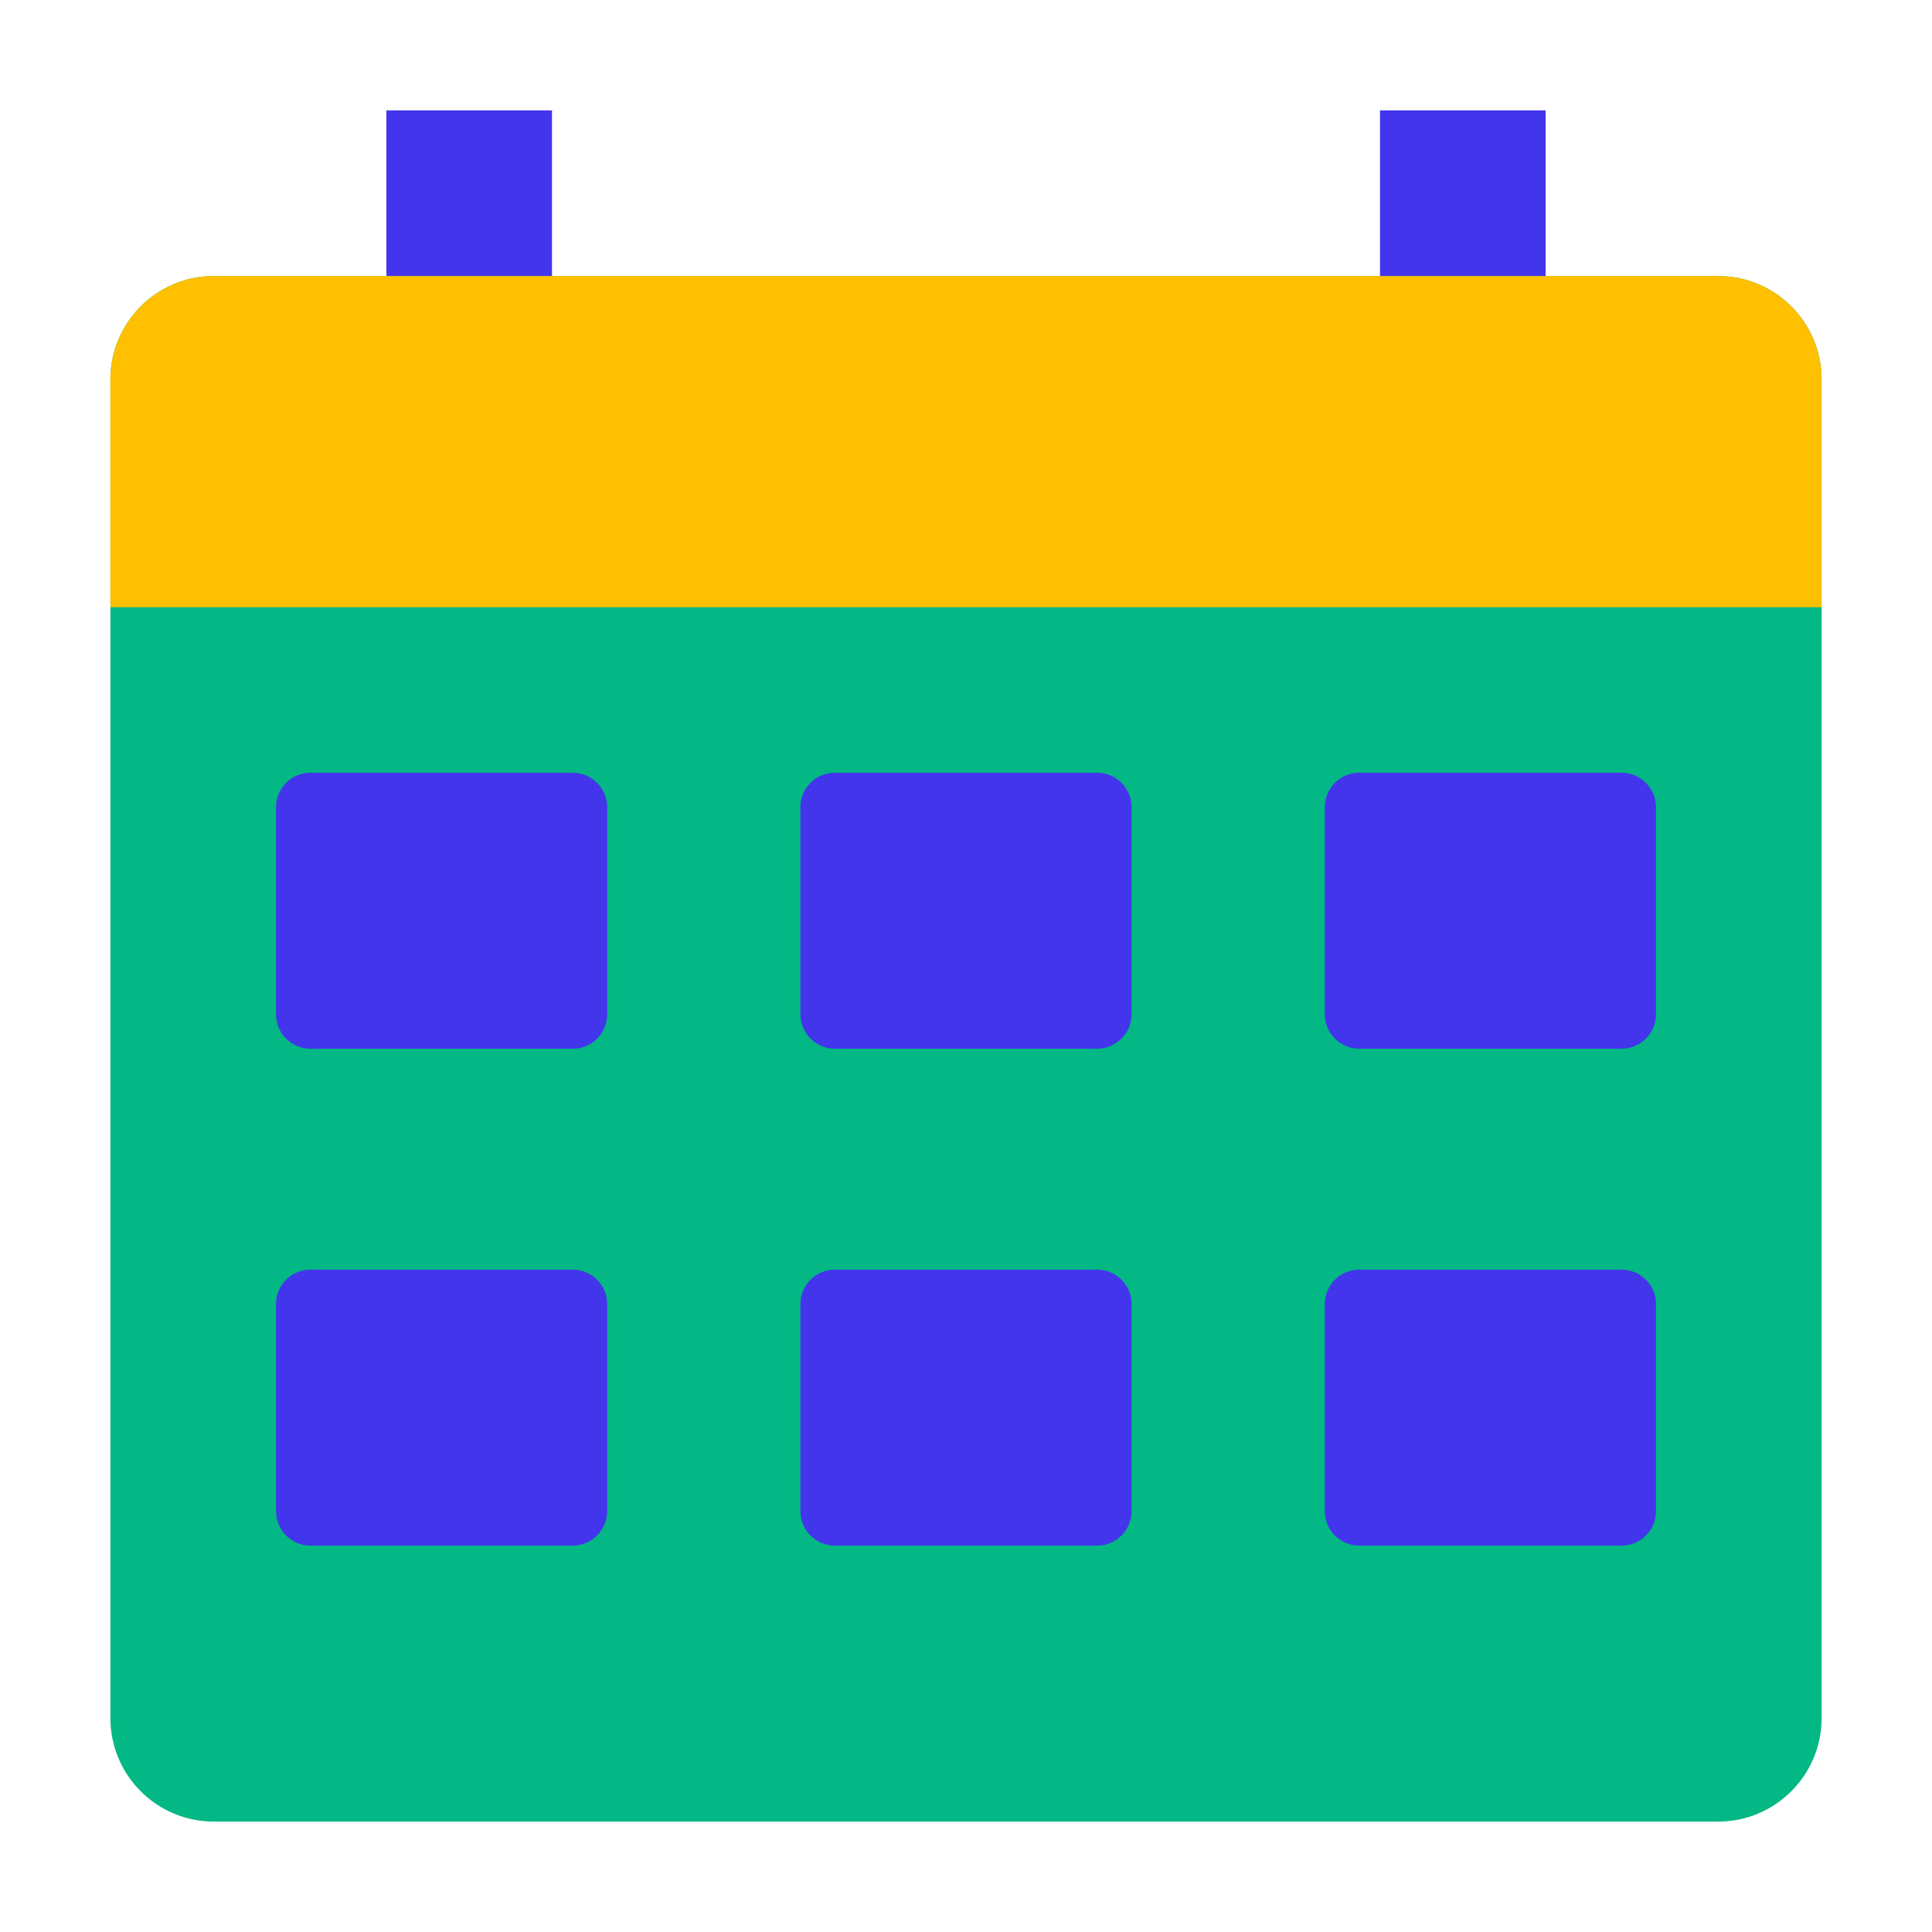 <svg width="56" height="56" viewBox="0 0 56 56" fill="none" xmlns="http://www.w3.org/2000/svg">
<path d="M49.8 8C51.457 8 52.8 9.343 52.8 11L52.8 49.8C52.8 51.457 51.457 52.8 49.8 52.8L6.2 52.8C4.543 52.8 3.2 51.457 3.2 49.8L3.2 11C3.2 9.343 4.543 8 6.2 8L49.8 8Z" fill="#03B884"/>
<path d="M49.8 8C51.457 8 52.8 9.343 52.8 11L52.8 17.6L3.2 17.6L3.2 11C3.2 9.343 4.543 8 6.2 8L49.8 8Z" fill="#FFC001"/>
<rect x="11.2" y="3.199" width="4.8" height="4.8" fill="#4335EB"/>
<rect x="40" y="3.199" width="4.8" height="4.8" fill="#4335EB"/>
<path d="M47 22.398C47.552 22.398 48 22.846 48 23.398L48 29.398C48 29.951 47.552 30.398 47 30.398L39.4 30.398C38.848 30.398 38.4 29.951 38.4 29.398L38.4 23.398C38.4 22.846 38.848 22.398 39.4 22.398L47 22.398Z" fill="#4335EB"/>
<path d="M47 36.801C47.552 36.801 48 37.248 48 37.801L48 43.801C48 44.353 47.552 44.801 47 44.801L39.4 44.801C38.848 44.801 38.4 44.353 38.4 43.801L38.4 37.801C38.4 37.248 38.848 36.801 39.4 36.801L47 36.801Z" fill="#4335EB"/>
<path d="M31.8 36.801C32.352 36.801 32.8 37.248 32.8 37.801L32.8 43.801C32.8 44.353 32.352 44.801 31.8 44.801L24.2 44.801C23.648 44.801 23.2 44.353 23.2 43.801L23.2 37.801C23.2 37.248 23.648 36.801 24.2 36.801L31.8 36.801Z" fill="#4335EB"/>
<path d="M16.6 36.801C17.152 36.801 17.6 37.248 17.6 37.801L17.6 43.801C17.6 44.353 17.152 44.801 16.6 44.801L9 44.801C8.448 44.801 8 44.353 8 43.801L8 37.801C8 37.248 8.448 36.801 9 36.801L16.6 36.801Z" fill="#4335EB"/>
<path d="M31.8 22.398C32.352 22.398 32.8 22.846 32.8 23.398L32.8 29.398C32.8 29.951 32.352 30.398 31.8 30.398L24.2 30.398C23.648 30.398 23.2 29.951 23.2 29.398L23.2 23.398C23.2 22.846 23.648 22.398 24.2 22.398L31.8 22.398Z" fill="#4335EB"/>
<path d="M16.6 22.398C17.152 22.398 17.6 22.846 17.6 23.398L17.6 29.398C17.6 29.951 17.152 30.398 16.6 30.398L9 30.398C8.448 30.398 8 29.951 8 29.398L8 23.398C8 22.846 8.448 22.398 9 22.398L16.6 22.398Z" fill="#4335EB"/>
</svg>
